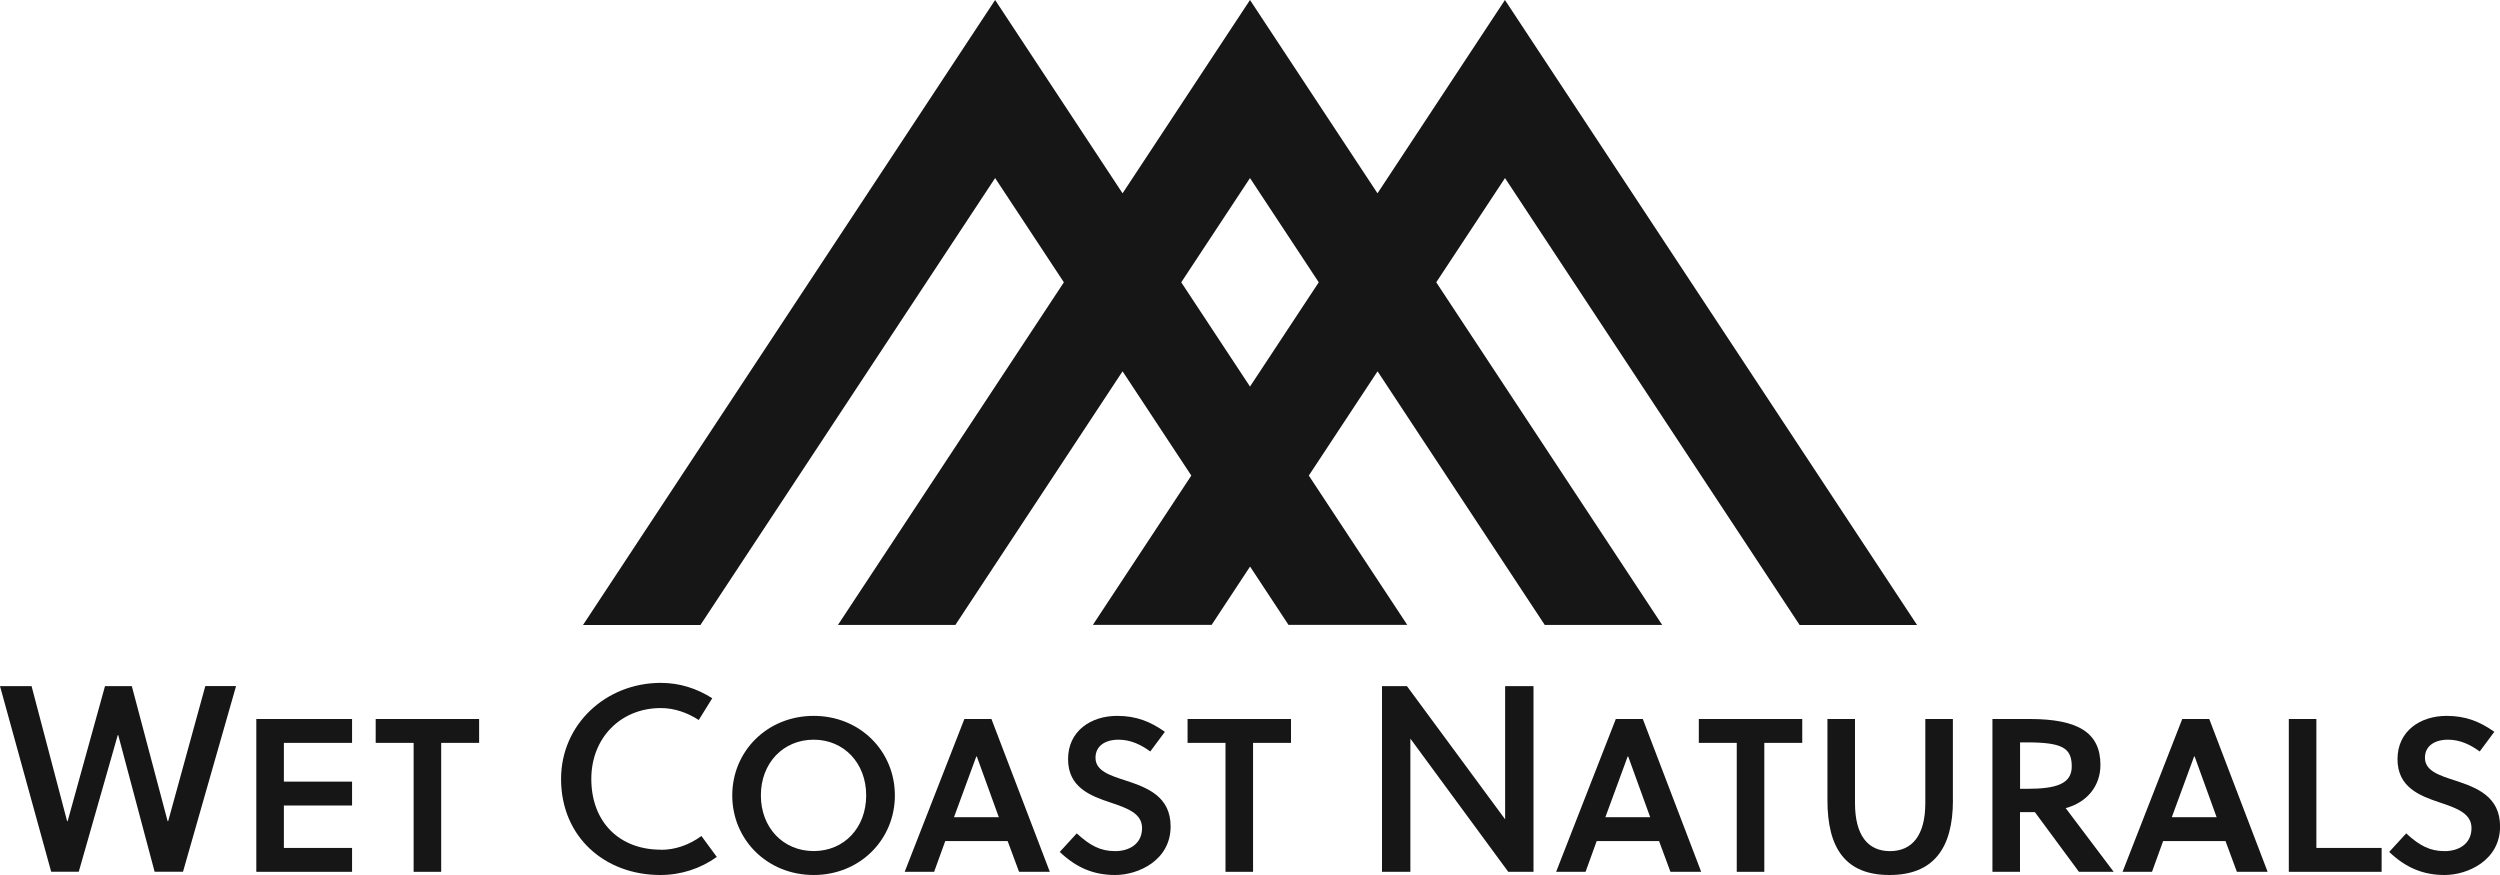 <?xml version="1.0" encoding="UTF-8"?><svg id="Layer_1" xmlns="http://www.w3.org/2000/svg" viewBox="0 0 400 140"><defs><style>.cls-1{fill:#171616;}</style></defs><g><path class="cls-1" d="M26.83,131.38h.08l5.94-21.61h4.92l-8.49,29.71h-4.54l-5.82-21.86h-.08l-6.24,21.86h-4.41L0,109.78H5.05l5.69,21.61h.08l5.98-21.61h4.29l5.73,21.61Z"/><path class="cls-1" d="M41.01,139.49v-24.45h15.32v3.82h-10.91v6.2h10.91v3.82h-10.91v6.79h10.91v3.82h-15.32Z"/><path class="cls-1" d="M70.59,118.86v20.63h-4.41v-20.63h-6.07v-3.82h16.55v3.82h-6.07Z"/><path class="cls-1" d="M105.74,135.97c2.29,0,4.5-.76,6.49-2.21l2.46,3.35c-2.63,1.87-5.73,2.89-9.04,2.89-8.87,0-15.88-6.07-15.88-15.37,0-8.74,7.17-15.37,15.96-15.37,3.01,0,5.77,.89,8.23,2.46l-2.16,3.48c-1.78-1.15-3.86-1.91-6.07-1.91-6.45,0-11.12,4.8-11.12,11.33,0,6.92,4.5,11.33,11.12,11.33Z"/><path class="cls-1" d="M130.19,140c-7.43,0-13.03-5.65-13.03-12.73s5.6-12.73,13.03-12.73,12.99,5.65,12.99,12.73-5.6,12.73-12.99,12.73Zm0-21.65c-4.88,0-8.45,3.74-8.45,8.91s3.57,8.91,8.45,8.91,8.4-3.74,8.4-8.91-3.57-8.91-8.4-8.91Z"/><path class="cls-1" d="M154.3,115.04h4.33l9.34,24.45h-4.92l-1.83-4.92h-9.98l-1.78,4.92h-4.71l9.55-24.45Zm-1.66,15.71h7.17l-3.52-9.72h-.08l-3.57,9.72Z"/><path class="cls-1" d="M184.02,120.22c-1.4-1.02-3.06-1.87-5.05-1.87-2.17,0-3.69,1.02-3.69,2.89,0,2.12,2.33,2.84,4.97,3.69,3.31,1.1,7.05,2.5,7.05,7.3,0,5.43-5.18,7.77-8.87,7.77-3.48,0-6.24-1.19-8.87-3.69l2.72-2.97c2.17,1.99,3.82,2.84,6.16,2.84,2.16,0,4.29-1.1,4.29-3.69,0-2.33-2.33-3.18-5.01-4.07-3.31-1.1-6.83-2.46-6.83-6.96s3.65-6.92,7.85-6.92c3.1,0,5.35,.93,7.64,2.55l-2.33,3.14Z"/><path class="cls-1" d="M200.49,118.86v20.63h-4.41v-20.63h-6.07v-3.82h16.55v3.82h-6.07Z"/><path class="cls-1" d="M241.32,139.49l-15.66-21.31v21.31h-4.54v-29.71h3.99l15.71,21.31v-21.31h4.54v29.71h-4.03Z"/><path class="cls-1" d="M258.52,115.04h4.33l9.34,24.45h-4.92l-1.82-4.92h-9.98l-1.78,4.92h-4.71l9.55-24.45Zm-1.66,15.71h7.17l-3.52-9.72h-.08l-3.57,9.72Z"/><path class="cls-1" d="M282.29,118.86v20.63h-4.41v-20.63h-6.07v-3.82h16.55v3.82h-6.07Z"/><path class="cls-1" d="M312.47,128.03c0,7.73-3.14,11.97-10.15,11.97s-9.93-4.24-9.93-11.97v-12.99h4.41v13.46c0,5.18,2.08,7.68,5.6,7.68s5.65-2.5,5.65-7.68v-13.46h4.41v12.99Z"/><path class="cls-1" d="M324.74,115.04c7.73,0,11.33,2.16,11.33,7.34,0,3.48-2.25,6.03-5.56,6.92l7.68,10.19h-5.56l-7.05-9.55h-2.38v9.55h-4.41v-24.45h5.94Zm-.47,3.74h-1.06v7.43h1.1c4.63,0,7.17-.76,7.17-3.57,0-2.97-1.49-3.86-7.22-3.86Z"/><path class="cls-1" d="M349.15,115.04h4.33l9.34,24.45h-4.92l-1.82-4.92h-9.98l-1.78,4.92h-4.71l9.55-24.45Zm-1.66,15.71h7.17l-3.52-9.72h-.08l-3.57,9.72Z"/><path class="cls-1" d="M366.21,139.49v-24.45h4.41v20.63h10.44v3.82h-14.86Z"/><path class="cls-1" d="M396.73,120.22c-1.4-1.02-3.06-1.87-5.05-1.87-2.16,0-3.69,1.02-3.69,2.89,0,2.12,2.33,2.84,4.97,3.69,3.31,1.1,7.05,2.5,7.05,7.3,0,5.43-5.18,7.77-8.87,7.77-3.48,0-6.24-1.19-8.87-3.69l2.72-2.97c2.16,1.99,3.82,2.84,6.16,2.84,2.16,0,4.29-1.1,4.29-3.69,0-2.33-2.33-3.18-5.01-4.07-3.31-1.1-6.83-2.46-6.83-6.96s3.65-6.92,7.85-6.92c3.1,0,5.35,.93,7.64,2.55l-2.33,3.14Z"/></g><g id="Mountain_1"><path class="cls-1" d="M112.07,100L159.22,28.49l11,16.68-36.15,54.82h18.79l26.75-40.58,11,16.68-15.75,23.89h19l6.15-9.33,6.15,9.33h19l-15.75-23.89,11-16.68,26.75,40.58h18.79l-36.15-54.82,11-16.68,47.14,71.51h18.79L240.79,0l-20.39,30.93L200,0l-20.39,30.93L159.22,0,93.28,100h18.79ZM200,28.49l11,16.68-11,16.68-11-16.68,11-16.68Z"/></g></svg>